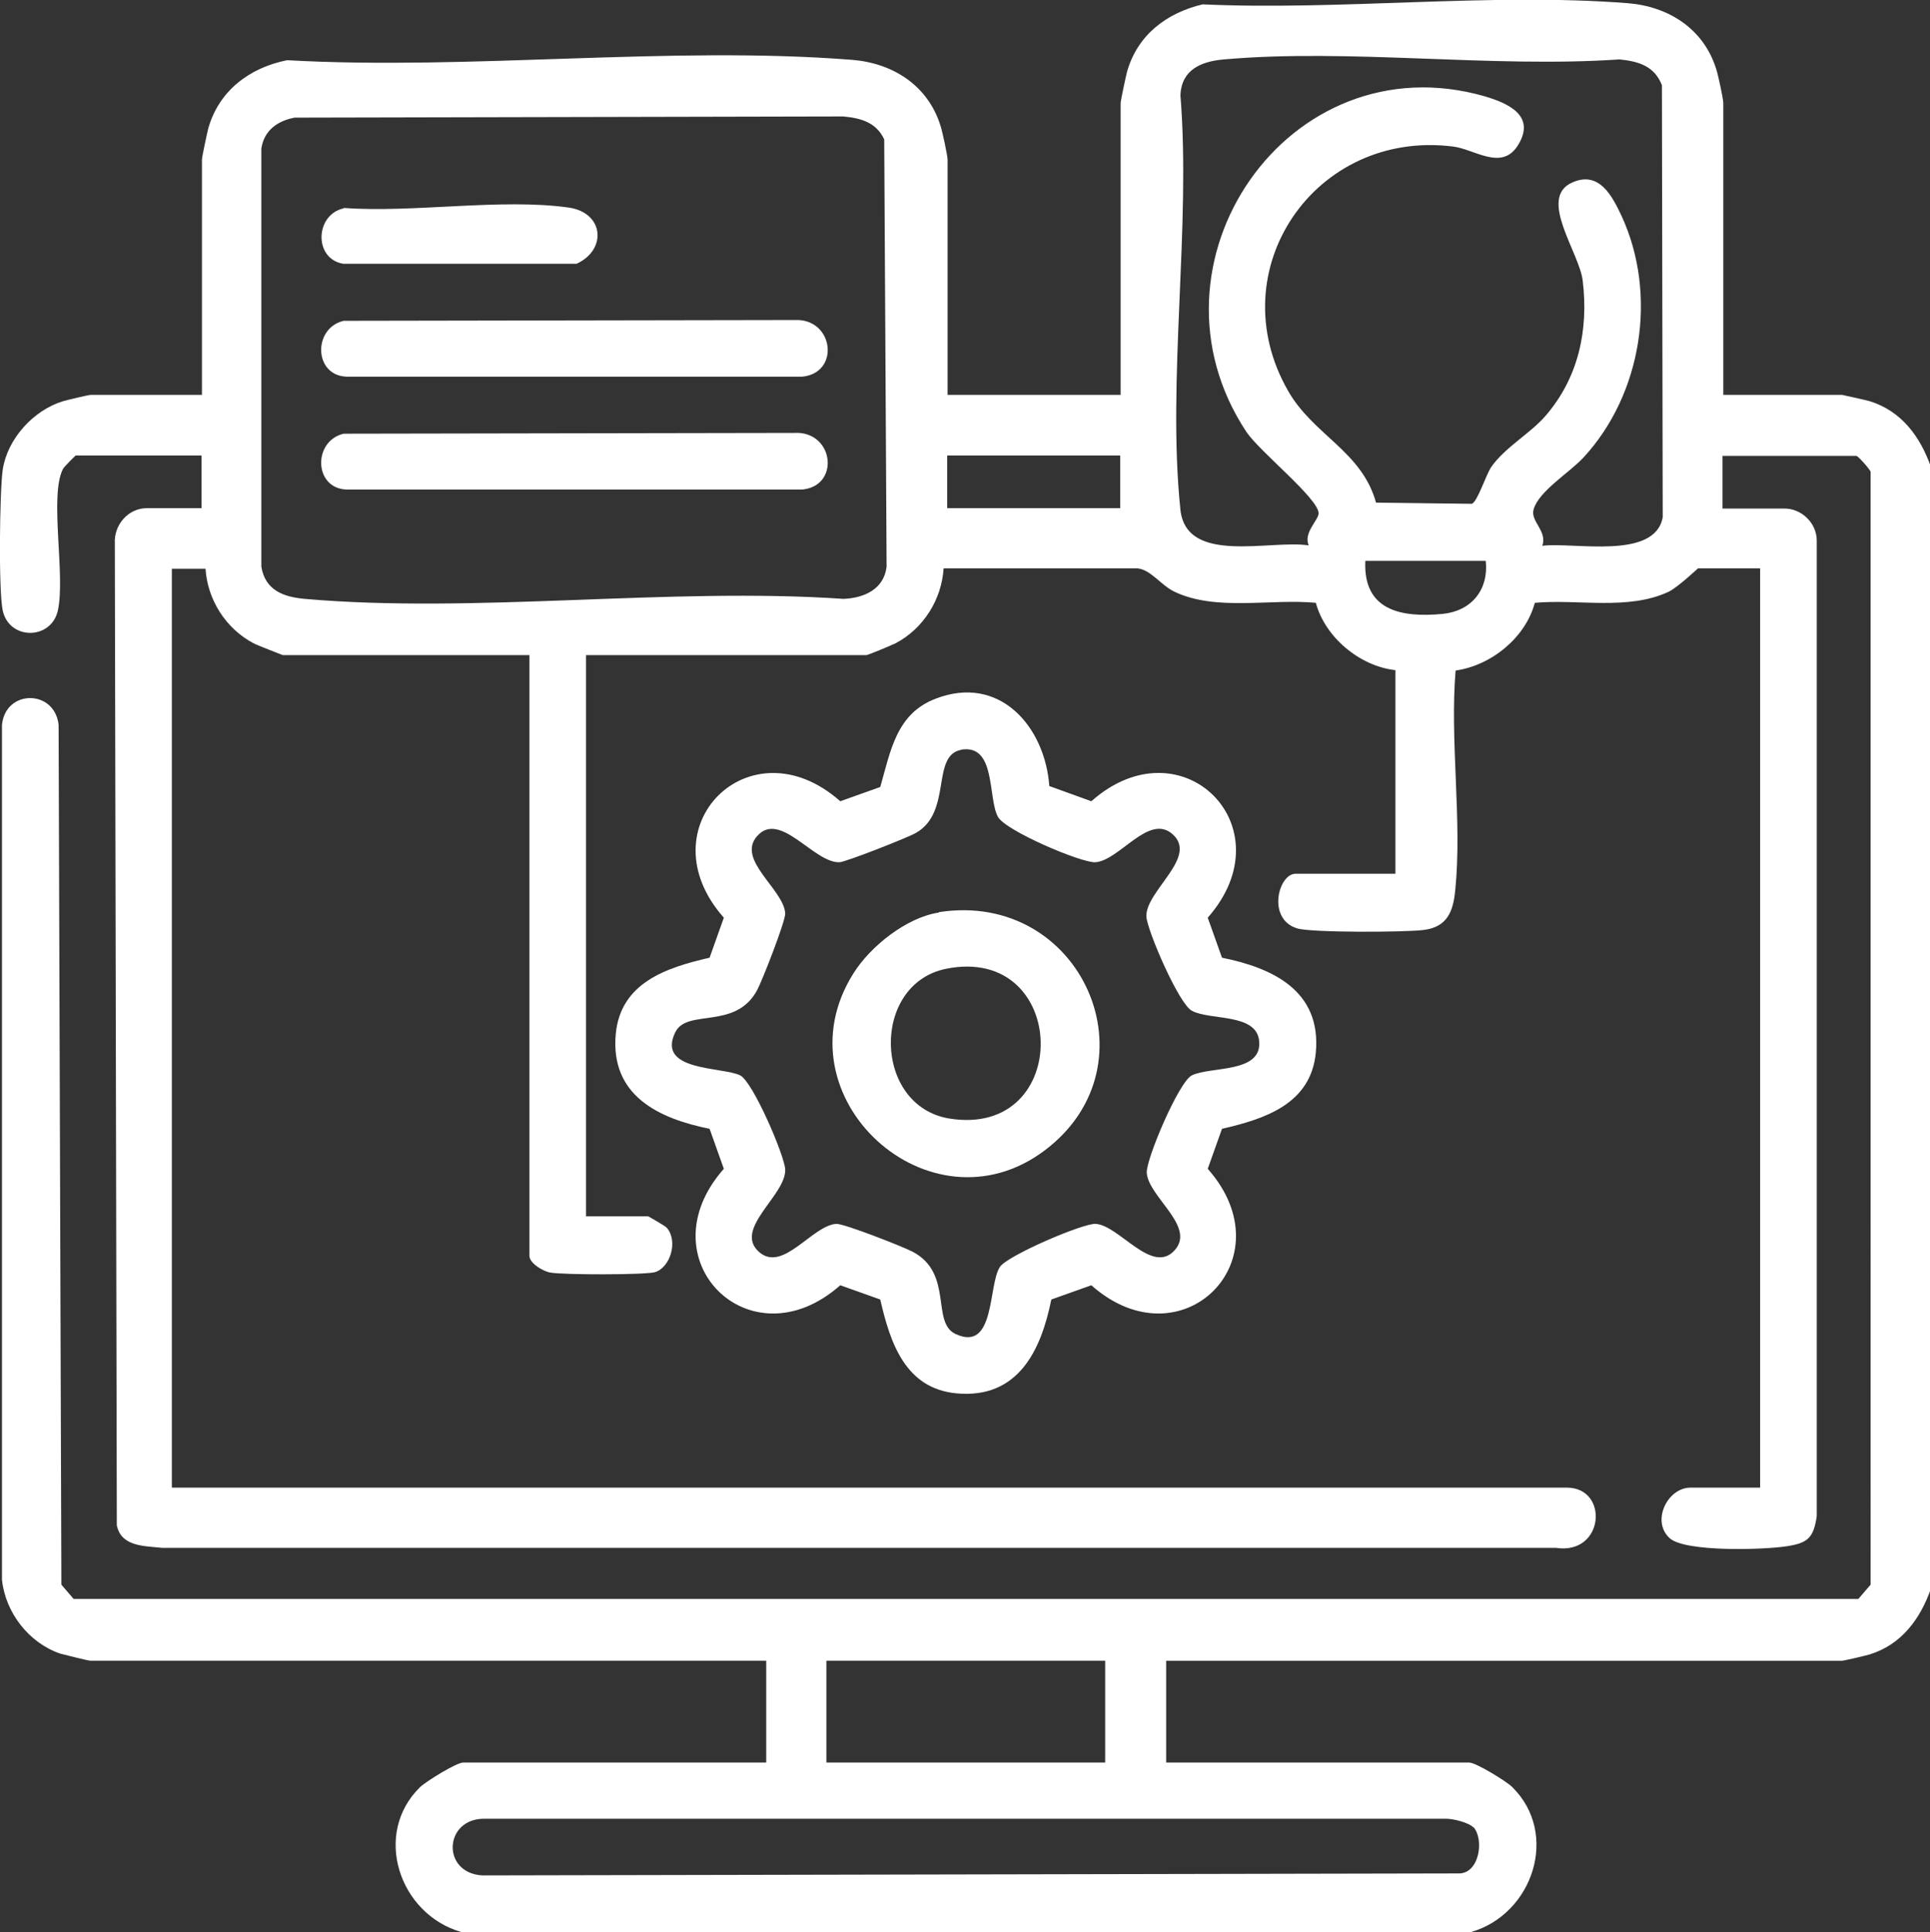 <?xml version="1.0" encoding="UTF-8"?>
<svg id="Capa_2" data-name="Capa 2" xmlns="http://www.w3.org/2000/svg" viewBox="0 0 48.74 48.78">
  <rect x="0" y="0" width="48.74" height="48.78" fill="#333333" stroke="none"/>
  <defs>
    <style>
      .cls-1 {
        fill: #fff;
      }
    </style>
  </defs>
  <g id="Capa_8" data-name="Capa 8">
    <g>
      <path class="cls-1" d="M11.65,48.78c-1.57-.45-2.25-2.48-1.04-3.66.16-.15.92-.62,1.09-.62h7.65v-2.57H2.29c-.07,0-.65-.15-.77-.18-.79-.27-1.38-1.03-1.47-1.86v-21.59c.09-.9,1.33-.9,1.43,0l.07,21.71.31.36h45.07l.31-.36V11.91c-.03-.08-.32-.4-.36-.4h-3.38v1.33h1.57c.42,0,.81.36.81.81v24.63c-.08.55-.23.68-.76.76-.57.09-2.55.15-2.95-.2-.48-.43-.06-1.28.52-1.28h1.76V14.35h-1.57s-.51.48-.74.59c-1.02.48-2.29.18-3.38.28-.23.87-1.09,1.58-2,1.71-.15,1.78.17,3.8-.01,5.55-.05.54-.21.93-.8,1-.47.06-2.83.07-3.19-.04-.77-.23-.48-1.38-.04-1.38h2.52v-5.14c-.91-.1-1.78-.84-2.01-1.7-1.14-.11-2.52.22-3.57-.28-.35-.17-.59-.55-.93-.59h-4.9c-.05.79-.51,1.52-1.21,1.89-.1.05-.7.3-.74.3h-7.08v14.17h1.57s.43.24.47.29c.29.34.09,1-.3,1.12-.26.07-2.31.07-2.64.01-.19-.03-.53-.24-.53-.42v-15.17h-6.23s-.65-.25-.74-.3c-.7-.37-1.16-1.1-1.21-1.88h-.85s0,23.2,0,23.2h35.23c1.07,0,.95,1.71-.28,1.52H4.09c-.46-.05-1.03-.03-1.14-.57l-.05-24.78c-.03-.48.34-.9.81-.9h1.38v-1.33H1.91s-.29.28-.32.34c-.35.68.07,2.7-.13,3.58-.17.74-1.22.75-1.39,0-.11-.49-.08-3.03,0-3.57.12-.77.77-1.49,1.52-1.72.1-.03.65-.16.7-.16h2.81v-5.94c0-.07.13-.67.16-.79.27-.95,1.04-1.53,1.99-1.72,4.63.26,9.68-.37,14.26-.01,1.03.08,1.92.64,2.24,1.66.05.15.18.76.18.86v5.94h4.37V2.61c0-.07.13-.67.16-.79.26-.93.99-1.49,1.91-1.71,3.48.16,7.29-.3,10.73-.03,1.03.08,1.92.64,2.24,1.66.05.15.18.76.18.86v7.37h3s.6.13.7.16c.8.25,1.27.89,1.54,1.65v28.34c-.27.76-.74,1.4-1.54,1.65-.1.03-.65.16-.7.16h-17.07v2.57h7.65c.17,0,.94.47,1.09.62,1.2,1.18.52,3.21-1.04,3.66H11.65ZM38.95,13.78c.79-.1,2.84.37,3.04-.72l-.02-10.91c-.19-.48-.58-.6-1.07-.65-3.23.22-6.81-.28-9.99,0-.58.05-1.07.26-1.1.9.27,3.33-.34,7.2,0,10.47.15,1.4,2.27.75,3.24.9-.14-.32.25-.64.25-.81,0-.37-1.48-1.55-1.82-2.05-2.82-4.25,1.05-9.9,6.01-8.48.61.18,1.32.5.83,1.26-.41.62-1.08.08-1.62.01-3.49-.44-5.92,3.12-4.17,6.17.64,1.12,1.86,1.52,2.22,2.82l2.42.03c.14-.05.36-.74.49-.93.35-.5.98-.84,1.37-1.29.83-.96,1.09-2.16.94-3.41-.08-.71-1.14-2.09-.27-2.48.68-.31,1.01.33,1.25.84.92,1.99.51,4.51-.96,6.1-.35.38-1.13.85-1.26,1.31-.09.3.35.54.22.92ZM7.44,2.97c-.43.08-.77.32-.84.78v10.56c.1.59.55.76,1.09.81,4.33.38,9.21-.3,13.61,0,.52-.02,1.02-.24,1.09-.81l-.06-10.79c-.2-.43-.59-.54-1.04-.58l-13.86.03ZM28.29,11.5h-4.37v1.33h4.37v-1.33ZM37.52,14.16h-3.04c-.06,1.25.9,1.44,1.95,1.34.72-.07,1.17-.6,1.09-1.34ZM27.91,41.93h-7.04v2.57h7.04v-2.57ZM37.21,46.14c-.11-.12-.5-.22-.68-.22H12.27c-1.06-.04-1.14,1.37-.09,1.43l24.68-.05c.51-.02.62-.87.35-1.17Z"/>
      <path class="cls-1" d="M26.51,19.85l1.05.38c2.28-2.02,4.96.65,2.94,2.94l.36,1.01c1.29.26,2.51.84,2.37,2.39-.12,1.3-1.28,1.68-2.37,1.93l-.36,1.01c2.02,2.28-.66,4.96-2.94,2.94l-1.01.36c-.26,1.29-.84,2.51-2.39,2.37-1.3-.12-1.68-1.28-1.93-2.37l-1.01-.36c-2.28,2.02-4.96-.66-2.94-2.94l-.36-1.01c-1.29-.26-2.51-.84-2.37-2.39.12-1.3,1.28-1.68,2.37-1.93l.36-1.01c-2.02-2.28.66-4.96,2.94-2.94l1.01-.36c.26-.9.4-1.85,1.4-2.23,1.61-.62,2.76.7,2.87,2.21ZM24.28,18.93c-.78.14-.22,1.57-1.15,2.1-.21.12-1.76.73-1.93.74-.65.02-1.5-1.32-2.08-.66-.53.6.67,1.34.71,1.95.01.19-.58,1.7-.71,1.94-.55,1.02-1.78.45-2.07,1.07-.47.98,1.18.86,1.64,1.08.32.15,1.13,2.04,1.14,2.38.02.65-1.32,1.5-.66,2.08.6.53,1.34-.67,1.95-.71.19-.01,1.7.58,1.94.71,1.02.55.45,1.78,1.07,2.07,1.01.47.82-1.23,1.12-1.69.17-.28,2.1-1.11,2.42-1.09.6.04,1.43,1.31,2,.66.53-.6-.67-1.34-.71-1.95-.02-.34.81-2.3,1.14-2.46.48-.23,1.76-.05,1.7-.85-.05-.73-1.24-.53-1.7-.78-.33-.17-1.13-2.03-1.15-2.38-.02-.65,1.32-1.5.66-2.08-.6-.53-1.34.67-1.95.71-.35.02-2.28-.8-2.46-1.15-.26-.49-.04-1.85-.94-1.69Z"/>
      <path class="cls-1" d="M8.68,8.1l11.49-.02c.9.05,1.02,1.34.09,1.43h-11.51c-.83-.03-.85-1.23-.07-1.41Z"/>
      <path class="cls-1" d="M8.68,10.95l11.49-.02c.9.05,1.02,1.34.09,1.43h-11.51c-.83-.03-.85-1.23-.07-1.41Z"/>
      <path class="cls-1" d="M8.68,5.25c1.76.13,3.97-.25,5.68-.01.9.13.97,1.07.2,1.42h-5.89c-.75-.12-.72-1.24.01-1.4Z"/>
      <path class="cls-1" d="M23.71,23.03c3.61-.56,5.54,3.85,2.68,6.01-2.91,2.2-6.79-1.36-4.84-4.46.43-.69,1.35-1.42,2.16-1.54ZM23.89,24.46c-1.9.39-1.84,3.46.08,3.78,3.15.51,3.04-4.41-.08-3.78Z"/>
    </g>
  </g>
</svg>